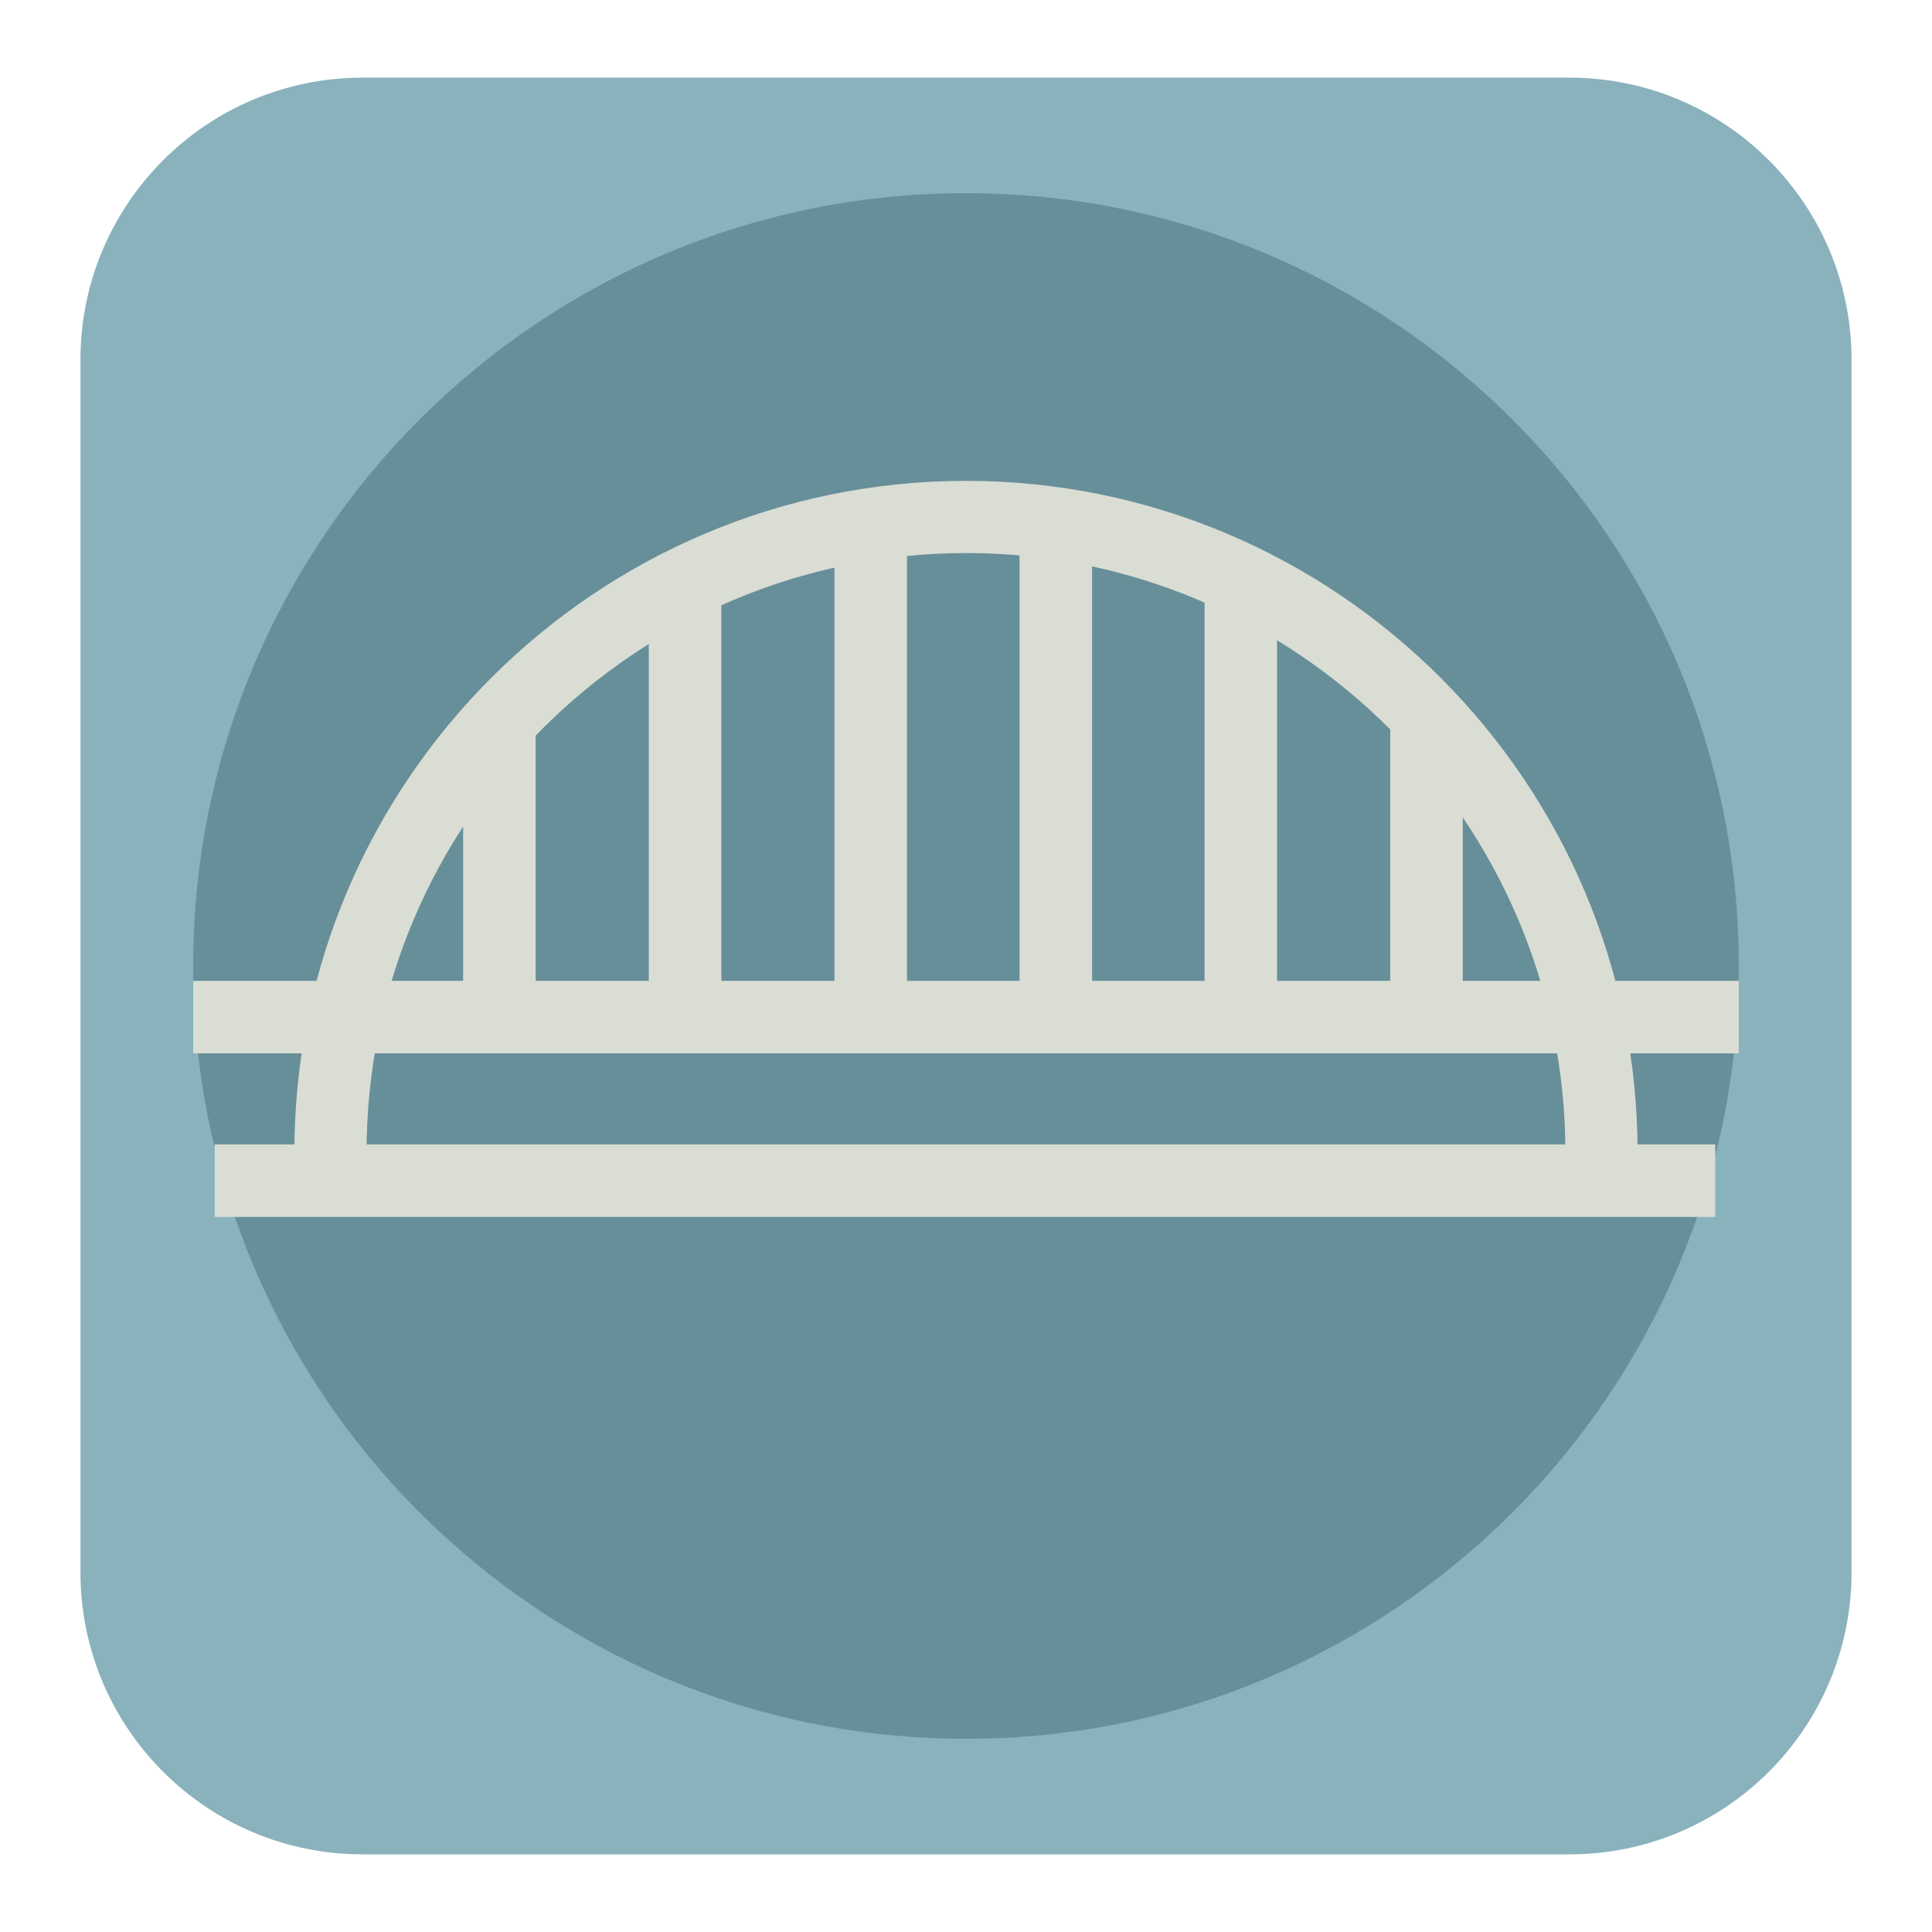 <svg xmlns="http://www.w3.org/2000/svg" xmlns:xlink="http://www.w3.org/1999/xlink" width="500" zoomAndPan="magnify" viewBox="0 0 375 375" height="500" preserveAspectRatio="xMidYMid meet" version="1.0"><defs><clipPath id="6e2fbcfeff"><path d="M 15.617 15.074 L 359.383 15.074 L 359.383 360 L 15.617 360 Z M 15.617 15.074 " clip-rule="nonzero"/></clipPath><clipPath id="6f84ac36f8"><path d="M 70.367 15.074 L 304.633 15.074 C 334.871 15.074 359.383 39.59 359.383 69.824 L 359.383 305.176 C 359.383 335.41 334.871 359.926 304.633 359.926 L 70.367 359.926 C 40.129 359.926 15.617 335.41 15.617 305.176 L 15.617 69.824 C 15.617 39.59 40.129 15.074 70.367 15.074 Z M 70.367 15.074 " clip-rule="nonzero"/></clipPath><clipPath id="c3f709e177"><path d="M 37.5 37.5 L 337.5 37.5 L 337.5 337.5 L 37.5 337.5 Z M 37.5 37.5 " clip-rule="nonzero"/></clipPath><clipPath id="fd60b15934"><path d="M 187.5 37.5 C 104.656 37.5 37.5 104.656 37.5 187.5 C 37.5 270.344 104.656 337.5 187.5 337.5 C 270.344 337.5 337.5 270.344 337.5 187.5 C 337.5 104.656 270.344 37.5 187.5 37.5 Z M 187.5 37.5 " clip-rule="nonzero"/></clipPath><clipPath id="ef239adcad"><path d="M 41.664 222.129 L 332.957 222.129 L 332.957 236.207 L 41.664 236.207 Z M 41.664 222.129 " clip-rule="nonzero"/></clipPath><clipPath id="062378563b"><path d="M 269.84 136.414 L 283.918 136.414 L 283.918 197.41 L 269.84 197.41 Z M 269.84 136.414 " clip-rule="nonzero"/></clipPath><clipPath id="0cc16144c2"><path d="M 233.805 111.762 L 247.879 111.762 L 247.879 197.41 L 233.805 197.41 Z M 233.805 111.762 " clip-rule="nonzero"/></clipPath><clipPath id="38887b407b"><path d="M 197.891 99.723 L 211.969 99.723 L 211.969 193.824 L 197.891 193.824 Z M 197.891 99.723 " clip-rule="nonzero"/></clipPath><clipPath id="5520a10c55"><path d="M 161.973 99.723 L 176.051 99.723 L 176.051 197.414 L 161.973 197.414 Z M 161.973 99.723 " clip-rule="nonzero"/></clipPath><clipPath id="f1c00b3fb8"><path d="M 125.934 111.762 L 140.008 111.762 L 140.008 197.41 L 125.934 197.41 Z M 125.934 111.762 " clip-rule="nonzero"/></clipPath><clipPath id="8ff9e2fcfc"><path d="M 89.895 138.867 L 103.969 138.867 L 103.969 204.449 L 89.895 204.449 Z M 89.895 138.867 " clip-rule="nonzero"/></clipPath><clipPath id="11374d7d29"><path d="M 57.129 93.336 L 318 93.336 L 318 223.836 L 57.129 223.836 Z M 57.129 93.336 " clip-rule="nonzero"/></clipPath><clipPath id="891dbdcad7"><path d="M 37.5 190.375 L 337.5 190.375 L 337.5 204.453 L 37.5 204.453 Z M 37.5 190.375 " clip-rule="nonzero"/></clipPath></defs><g clip-path="url(#6e2fbcfeff)"><g clip-path="url(#6f84ac36f8)"><path fill="#89b2bc" d="M 15.617 15.074 L 359.383 15.074 L 359.383 360.188 L 15.617 360.188 Z M 15.617 15.074 " fill-opacity="1" fill-rule="nonzero"/></g></g><g clip-path="url(#c3f709e177)"><g clip-path="url(#fd60b15934)"><path fill="#678f99" d="M 37.5 37.5 L 337.5 37.5 L 337.5 337.5 L 37.5 337.5 Z M 37.5 37.5 " fill-opacity="1" fill-rule="nonzero"/></g></g><g clip-path="url(#ef239adcad)"><path fill="#daddd4" d="M 41.664 222.129 L 332.934 222.129 L 332.934 236.207 L 41.664 236.207 Z M 41.664 222.129 " fill-opacity="1" fill-rule="nonzero"/></g><g clip-path="url(#062378563b)"><path fill="#daddd4" d="M 269.84 197.41 L 269.84 136.426 L 283.918 136.426 L 283.918 197.41 Z M 269.84 197.41 " fill-opacity="1" fill-rule="nonzero"/></g><g clip-path="url(#0cc16144c2)"><path fill="#daddd4" d="M 233.805 197.41 L 233.805 111.738 L 247.879 111.738 L 247.879 197.41 Z M 233.805 197.41 " fill-opacity="1" fill-rule="nonzero"/></g><g clip-path="url(#38887b407b)"><path fill="#daddd4" d="M 197.891 193.824 L 197.891 99.742 L 211.969 99.742 L 211.969 193.824 Z M 197.891 193.824 " fill-opacity="1" fill-rule="nonzero"/></g><g clip-path="url(#5520a10c55)"><path fill="#daddd4" d="M 161.973 197.414 L 161.973 99.699 L 176.051 99.699 L 176.051 197.414 Z M 161.973 197.414 " fill-opacity="1" fill-rule="nonzero"/></g><g clip-path="url(#f1c00b3fb8)"><path fill="#daddd4" d="M 125.934 197.41 L 125.934 111.738 L 140.008 111.738 L 140.008 197.41 Z M 125.934 197.41 " fill-opacity="1" fill-rule="nonzero"/></g><g clip-path="url(#8ff9e2fcfc)"><path fill="#daddd4" d="M 89.895 204.449 L 89.895 138.852 L 103.969 138.852 L 103.969 204.449 Z M 89.895 204.449 " fill-opacity="1" fill-rule="nonzero"/></g><g clip-path="url(#11374d7d29)"><path fill="#daddd4" d="M 317.855 223.695 L 303.84 223.695 C 303.84 159.543 251.645 107.348 187.496 107.348 C 123.344 107.348 71.148 159.543 71.148 223.695 L 57.137 223.695 C 57.137 151.812 115.613 93.336 187.496 93.336 C 259.375 93.336 317.855 151.812 317.855 223.695 Z M 317.855 223.695 " fill-opacity="1" fill-rule="nonzero"/></g><g clip-path="url(#891dbdcad7)"><path fill="#daddd4" d="M 37.5 190.375 L 337.512 190.375 L 337.512 204.453 L 37.5 204.453 Z M 37.5 190.375 " fill-opacity="1" fill-rule="nonzero"/></g></svg>